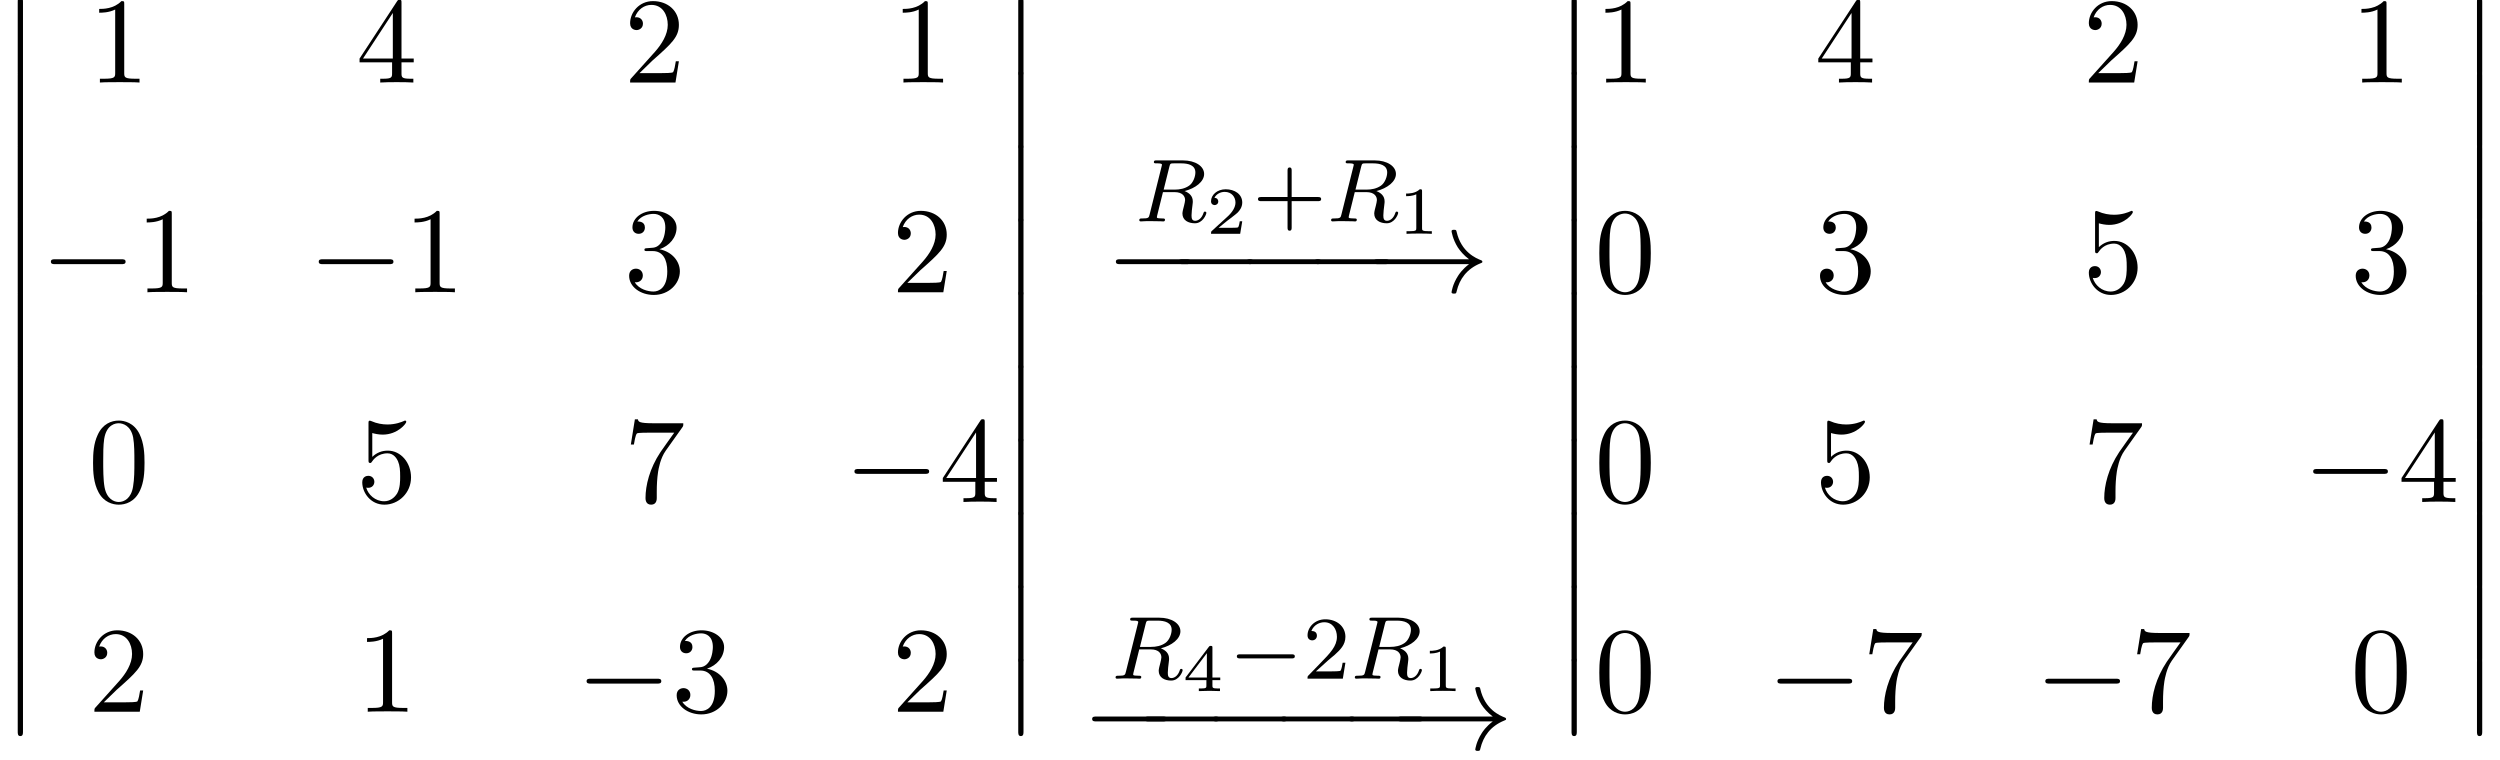 <?xml version='1.0' encoding='UTF-8'?>
<!-- This file was generated by dvisvgm 2.6.3 -->
<svg version='1.1' xmlns='http://www.w3.org/2000/svg' xmlns:xlink='http://www.w3.org/1999/xlink' width='223.09pt' height='67.794pt' viewBox='70.735 63.278 223.09 67.794'>
<defs>
<path id='g5-43' d='M3.475 -1.809H5.818C5.93 -1.809 6.105 -1.809 6.105 -1.993S5.93 -2.176 5.818 -2.176H3.475V-4.527C3.475 -4.639 3.475 -4.814 3.292 -4.814S3.108 -4.639 3.108 -4.527V-2.176H0.757C0.646 -2.176 0.47 -2.176 0.47 -1.993S0.646 -1.809 0.757 -1.809H3.108V0.542C3.108 0.654 3.108 0.829 3.292 0.829S3.475 0.654 3.475 0.542V-1.809Z'/>
<path id='g5-50' d='M2.248 -1.626C2.375 -1.745 2.71 -2.008 2.837 -2.12C3.332 -2.574 3.802 -3.013 3.802 -3.738C3.802 -4.686 3.005 -5.3 2.008 -5.3C1.052 -5.3 0.422 -4.575 0.422 -3.866C0.422 -3.475 0.733 -3.419 0.845 -3.419C1.012 -3.419 1.259 -3.539 1.259 -3.842C1.259 -4.256 0.861 -4.256 0.765 -4.256C0.996 -4.838 1.53 -5.037 1.921 -5.037C2.662 -5.037 3.045 -4.407 3.045 -3.738C3.045 -2.909 2.463 -2.303 1.522 -1.339L0.518 -0.303C0.422 -0.215 0.422 -0.199 0.422 0H3.571L3.802 -1.427H3.555C3.531 -1.267 3.467 -0.869 3.371 -0.717C3.324 -0.654 2.718 -0.654 2.59 -0.654H1.172L2.248 -1.626Z'/>
<path id='g4-49' d='M2.146 -3.796C2.146 -3.975 2.122 -3.975 1.943 -3.975C1.548 -3.593 0.938 -3.593 0.723 -3.593V-3.359C0.879 -3.359 1.273 -3.359 1.632 -3.527V-0.508C1.632 -0.311 1.632 -0.233 1.016 -0.233H0.759V0C1.088 -0.024 1.554 -0.024 1.889 -0.024S2.69 -0.024 3.019 0V-0.233H2.762C2.146 -0.233 2.146 -0.311 2.146 -0.508V-3.796Z'/>
<path id='g4-50' d='M3.216 -1.118H2.995C2.983 -1.034 2.923 -0.64 2.833 -0.574C2.792 -0.538 2.307 -0.538 2.224 -0.538H1.106L1.871 -1.16C2.074 -1.321 2.606 -1.704 2.792 -1.883C2.971 -2.062 3.216 -2.367 3.216 -2.792C3.216 -3.539 2.54 -3.975 1.739 -3.975C0.968 -3.975 0.43 -3.467 0.43 -2.905C0.43 -2.6 0.687 -2.564 0.753 -2.564C0.903 -2.564 1.076 -2.672 1.076 -2.887C1.076 -3.019 0.998 -3.21 0.735 -3.21C0.873 -3.515 1.237 -3.742 1.65 -3.742C2.277 -3.742 2.612 -3.276 2.612 -2.792C2.612 -2.367 2.331 -1.931 1.913 -1.548L0.496 -0.251C0.436 -0.191 0.43 -0.185 0.43 0H3.031L3.216 -1.118Z'/>
<path id='g4-52' d='M3.371 -0.98V-1.213H2.672V-3.856C2.672 -3.993 2.672 -4.035 2.523 -4.035C2.415 -4.035 2.403 -4.017 2.349 -3.945L0.275 -1.213V-0.98H2.134V-0.502C2.134 -0.305 2.134 -0.233 1.632 -0.233H1.459V0C1.578 -0.006 2.14 -0.024 2.403 -0.024S3.228 -0.006 3.347 0V-0.233H3.174C2.672 -0.233 2.672 -0.305 2.672 -0.502V-0.98H3.371ZM2.176 -3.383V-1.213H0.532L2.176 -3.383Z'/>
<path id='g3-82' d='M3.092 -4.886C3.164 -5.157 3.172 -5.181 3.499 -5.181H4.144C4.798 -5.181 5.412 -5.013 5.412 -4.368C5.412 -4.017 5.228 -3.459 4.862 -3.196C4.479 -2.925 4.025 -2.837 3.563 -2.837H2.582L3.092 -4.886ZM4.447 -2.71C5.428 -2.957 6.193 -3.555 6.193 -4.232C6.193 -4.926 5.412 -5.444 4.304 -5.444H1.953C1.809 -5.444 1.706 -5.444 1.706 -5.292C1.706 -5.181 1.809 -5.181 1.937 -5.181C2.2 -5.181 2.431 -5.181 2.431 -5.053C2.431 -5.021 2.423 -5.013 2.399 -4.91L1.331 -0.63C1.259 -0.327 1.243 -0.263 0.654 -0.263C0.502 -0.263 0.406 -0.263 0.406 -0.112C0.406 -0.08 0.43 0 0.534 0C0.685 0 0.869 -0.016 1.028 -0.024H1.522C2.264 -0.024 2.495 0 2.542 0S2.702 0 2.702 -0.151C2.702 -0.263 2.598 -0.263 2.463 -0.263C2.439 -0.263 2.295 -0.263 2.16 -0.279C1.993 -0.295 1.977 -0.319 1.977 -0.391C1.977 -0.43 1.993 -0.478 2 -0.518L2.519 -2.614H3.555C4.272 -2.614 4.495 -2.232 4.495 -1.905C4.495 -1.793 4.439 -1.57 4.4 -1.403C4.336 -1.172 4.256 -0.853 4.256 -0.709C4.256 -0.096 4.782 0.167 5.372 0.167C6.065 0.167 6.392 -0.614 6.392 -0.765C6.392 -0.797 6.368 -0.877 6.265 -0.877C6.177 -0.877 6.153 -0.805 6.145 -0.773C5.97 -0.223 5.627 -0.056 5.396 -0.056C5.101 -0.056 5.069 -0.279 5.069 -0.542S5.117 -1.156 5.149 -1.419C5.181 -1.658 5.181 -1.706 5.181 -1.785C5.181 -2.264 4.87 -2.542 4.447 -2.71Z'/>
<path id='g2-0' d='M7.189 -2.509C7.375 -2.509 7.571 -2.509 7.571 -2.727S7.375 -2.945 7.189 -2.945H1.287C1.102 -2.945 0.905 -2.945 0.905 -2.727S1.102 -2.509 1.287 -2.509H7.189Z'/>
<path id='g2-33' d='M9.098 -2.509C8.498 -2.051 8.204 -1.604 8.116 -1.462C7.625 -0.709 7.538 -0.022 7.538 -0.011C7.538 0.12 7.669 0.12 7.756 0.12C7.942 0.12 7.953 0.098 7.996 -0.098C8.247 -1.167 8.891 -2.084 10.124 -2.585C10.255 -2.629 10.287 -2.651 10.287 -2.727S10.222 -2.836 10.2 -2.847C9.72 -3.033 8.4 -3.578 7.985 -5.411C7.953 -5.542 7.942 -5.575 7.756 -5.575C7.669 -5.575 7.538 -5.575 7.538 -5.444C7.538 -5.422 7.636 -4.735 8.095 -4.004C8.313 -3.676 8.629 -3.295 9.098 -2.945H0.993C0.796 -2.945 0.6 -2.945 0.6 -2.727S0.796 -2.509 0.993 -2.509H9.098Z'/>
<path id='g1-0' d='M5.571 -1.809C5.699 -1.809 5.874 -1.809 5.874 -1.993S5.699 -2.176 5.571 -2.176H1.004C0.877 -2.176 0.701 -2.176 0.701 -1.993S0.877 -1.809 1.004 -1.809H5.571Z'/>
<path id='g6-48' d='M5.018 -3.491C5.018 -4.364 4.964 -5.236 4.582 -6.044C4.08 -7.091 3.185 -7.265 2.727 -7.265C2.073 -7.265 1.276 -6.982 0.829 -5.967C0.48 -5.215 0.425 -4.364 0.425 -3.491C0.425 -2.673 0.469 -1.691 0.916 -0.862C1.385 0.022 2.182 0.24 2.716 0.24C3.305 0.24 4.135 0.011 4.615 -1.025C4.964 -1.778 5.018 -2.629 5.018 -3.491ZM2.716 0C2.291 0 1.647 -0.273 1.451 -1.32C1.331 -1.975 1.331 -2.978 1.331 -3.622C1.331 -4.32 1.331 -5.04 1.418 -5.629C1.625 -6.927 2.444 -7.025 2.716 -7.025C3.076 -7.025 3.796 -6.829 4.004 -5.749C4.113 -5.138 4.113 -4.309 4.113 -3.622C4.113 -2.804 4.113 -2.062 3.993 -1.364C3.829 -0.327 3.207 0 2.716 0Z'/>
<path id='g6-49' d='M3.207 -6.982C3.207 -7.244 3.207 -7.265 2.956 -7.265C2.28 -6.567 1.32 -6.567 0.971 -6.567V-6.229C1.189 -6.229 1.833 -6.229 2.4 -6.513V-0.862C2.4 -0.469 2.367 -0.338 1.385 -0.338H1.036V0C1.418 -0.033 2.367 -0.033 2.804 -0.033S4.189 -0.033 4.571 0V-0.338H4.222C3.24 -0.338 3.207 -0.458 3.207 -0.862V-6.982Z'/>
<path id='g6-50' d='M1.385 -0.84L2.542 -1.964C4.244 -3.469 4.898 -4.058 4.898 -5.149C4.898 -6.393 3.916 -7.265 2.585 -7.265C1.353 -7.265 0.545 -6.262 0.545 -5.291C0.545 -4.68 1.091 -4.68 1.124 -4.68C1.309 -4.68 1.691 -4.811 1.691 -5.258C1.691 -5.542 1.495 -5.825 1.113 -5.825C1.025 -5.825 1.004 -5.825 0.971 -5.815C1.222 -6.524 1.811 -6.927 2.444 -6.927C3.436 -6.927 3.905 -6.044 3.905 -5.149C3.905 -4.276 3.36 -3.415 2.76 -2.738L0.665 -0.404C0.545 -0.284 0.545 -0.262 0.545 0H4.593L4.898 -1.898H4.625C4.571 -1.571 4.495 -1.091 4.385 -0.927C4.309 -0.84 3.589 -0.84 3.349 -0.84H1.385Z'/>
<path id='g6-51' d='M3.164 -3.84C4.058 -4.135 4.691 -4.898 4.691 -5.76C4.691 -6.655 3.731 -7.265 2.684 -7.265C1.582 -7.265 0.753 -6.611 0.753 -5.782C0.753 -5.422 0.993 -5.215 1.309 -5.215C1.647 -5.215 1.865 -5.455 1.865 -5.771C1.865 -6.316 1.353 -6.316 1.189 -6.316C1.527 -6.851 2.247 -6.993 2.64 -6.993C3.087 -6.993 3.687 -6.753 3.687 -5.771C3.687 -5.64 3.665 -5.007 3.382 -4.527C3.055 -4.004 2.684 -3.971 2.411 -3.96C2.324 -3.949 2.062 -3.927 1.985 -3.927C1.898 -3.916 1.822 -3.905 1.822 -3.796C1.822 -3.676 1.898 -3.676 2.084 -3.676H2.564C3.458 -3.676 3.862 -2.935 3.862 -1.865C3.862 -0.382 3.109 -0.065 2.629 -0.065C2.16 -0.065 1.342 -0.251 0.96 -0.895C1.342 -0.84 1.68 -1.08 1.68 -1.495C1.68 -1.887 1.385 -2.105 1.069 -2.105C0.807 -2.105 0.458 -1.953 0.458 -1.473C0.458 -0.48 1.473 0.24 2.662 0.24C3.993 0.24 4.985 -0.753 4.985 -1.865C4.985 -2.76 4.298 -3.611 3.164 -3.84Z'/>
<path id='g6-52' d='M3.207 -1.8V-0.851C3.207 -0.458 3.185 -0.338 2.378 -0.338H2.149V0C2.596 -0.033 3.164 -0.033 3.622 -0.033S4.658 -0.033 5.105 0V-0.338H4.876C4.069 -0.338 4.047 -0.458 4.047 -0.851V-1.8H5.138V-2.138H4.047V-7.102C4.047 -7.32 4.047 -7.385 3.873 -7.385C3.775 -7.385 3.742 -7.385 3.655 -7.255L0.305 -2.138V-1.8H3.207ZM3.273 -2.138H0.611L3.273 -6.207V-2.138Z'/>
<path id='g6-53' d='M4.898 -2.193C4.898 -3.491 4.004 -4.582 2.825 -4.582C2.302 -4.582 1.833 -4.407 1.44 -4.025V-6.153C1.658 -6.087 2.018 -6.011 2.367 -6.011C3.709 -6.011 4.473 -7.004 4.473 -7.145C4.473 -7.211 4.44 -7.265 4.364 -7.265C4.353 -7.265 4.331 -7.265 4.276 -7.233C4.058 -7.135 3.524 -6.916 2.793 -6.916C2.356 -6.916 1.855 -6.993 1.342 -7.222C1.255 -7.255 1.233 -7.255 1.211 -7.255C1.102 -7.255 1.102 -7.167 1.102 -6.993V-3.764C1.102 -3.567 1.102 -3.48 1.255 -3.48C1.331 -3.48 1.353 -3.513 1.396 -3.578C1.516 -3.753 1.92 -4.342 2.804 -4.342C3.371 -4.342 3.644 -3.84 3.731 -3.644C3.905 -3.24 3.927 -2.815 3.927 -2.269C3.927 -1.887 3.927 -1.233 3.665 -0.775C3.404 -0.349 3 -0.065 2.498 -0.065C1.702 -0.065 1.08 -0.644 0.895 -1.287C0.927 -1.276 0.96 -1.265 1.08 -1.265C1.44 -1.265 1.625 -1.538 1.625 -1.8S1.44 -2.335 1.08 -2.335C0.927 -2.335 0.545 -2.258 0.545 -1.756C0.545 -0.818 1.298 0.24 2.52 0.24C3.785 0.24 4.898 -0.807 4.898 -2.193Z'/>
<path id='g6-55' d='M5.193 -6.644C5.291 -6.775 5.291 -6.796 5.291 -7.025H2.64C1.309 -7.025 1.287 -7.167 1.244 -7.375H0.971L0.611 -5.127H0.884C0.916 -5.302 1.015 -5.989 1.156 -6.12C1.233 -6.185 2.084 -6.185 2.225 -6.185H4.484C4.364 -6.011 3.502 -4.822 3.262 -4.462C2.28 -2.989 1.92 -1.473 1.92 -0.36C1.92 -0.251 1.92 0.24 2.422 0.24S2.924 -0.251 2.924 -0.36V-0.916C2.924 -1.516 2.956 -2.116 3.044 -2.705C3.087 -2.956 3.24 -3.895 3.72 -4.571L5.193 -6.644Z'/>
<path id='g0-12' d='M1.582 6.371C1.582 6.545 1.582 6.775 1.811 6.775C2.051 6.775 2.051 6.556 2.051 6.371V0.175C2.051 0 2.051 -0.229 1.822 -0.229C1.582 -0.229 1.582 -0.011 1.582 0.175V6.371Z'/>
</defs>
<g id='page1'>
<use x='70.735' y='63.278' xlink:href='#g0-12'/>
<use x='70.735' y='69.824' xlink:href='#g0-12'/>
<use x='70.735' y='76.369' xlink:href='#g0-12'/>
<use x='70.735' y='82.915' xlink:href='#g0-12'/>
<use x='70.735' y='89.46' xlink:href='#g0-12'/>
<use x='70.735' y='96.006' xlink:href='#g0-12'/>
<use x='70.735' y='102.551' xlink:href='#g0-12'/>
<use x='70.735' y='109.097' xlink:href='#g0-12'/>
<use x='70.735' y='115.642' xlink:href='#g0-12'/>
<use x='70.735' y='122.188' xlink:href='#g0-12'/>
<use x='78.614' y='70.642' xlink:href='#g6-49'/>
<use x='102.516' y='70.642' xlink:href='#g6-52'/>
<use x='126.418' y='70.642' xlink:href='#g6-50'/>
<use x='150.32' y='70.642' xlink:href='#g6-49'/>
<use x='74.371' y='89.358' xlink:href='#g2-0'/>
<use x='82.856' y='89.358' xlink:href='#g6-49'/>
<use x='98.273' y='89.358' xlink:href='#g2-0'/>
<use x='106.758' y='89.358' xlink:href='#g6-49'/>
<use x='126.418' y='89.358' xlink:href='#g6-51'/>
<use x='150.32' y='89.358' xlink:href='#g6-50'/>
<use x='78.614' y='108.073' xlink:href='#g6-48'/>
<use x='102.516' y='108.073' xlink:href='#g6-53'/>
<use x='126.418' y='108.073' xlink:href='#g6-55'/>
<use x='146.077' y='108.073' xlink:href='#g2-0'/>
<use x='154.562' y='108.073' xlink:href='#g6-52'/>
<use x='78.614' y='126.789' xlink:href='#g6-50'/>
<use x='102.516' y='126.789' xlink:href='#g6-49'/>
<use x='122.175' y='126.789' xlink:href='#g2-0'/>
<use x='130.66' y='126.789' xlink:href='#g6-51'/>
<use x='150.32' y='126.789' xlink:href='#g6-50'/>
<use x='160.017' y='63.278' xlink:href='#g0-12'/>
<use x='160.017' y='69.824' xlink:href='#g0-12'/>
<use x='160.017' y='76.369' xlink:href='#g0-12'/>
<use x='160.017' y='82.915' xlink:href='#g0-12'/>
<use x='160.017' y='89.46' xlink:href='#g0-12'/>
<use x='160.017' y='96.006' xlink:href='#g0-12'/>
<use x='160.017' y='102.551' xlink:href='#g0-12'/>
<use x='160.017' y='109.097' xlink:href='#g0-12'/>
<use x='160.017' y='115.642' xlink:href='#g0-12'/>
<use x='160.017' y='122.188' xlink:href='#g0-12'/>
<use x='171.994' y='83.036' xlink:href='#g3-82'/>
<use x='178.372' y='84.143' xlink:href='#g4-50'/>
<use x='182.523' y='83.036' xlink:href='#g5-43'/>
<use x='189.11' y='83.036' xlink:href='#g3-82'/>
<use x='195.487' y='84.143' xlink:href='#g4-49'/>
<use x='169.407' y='89.358' xlink:href='#g2-0'/>
<use x='175.007' y='89.358' xlink:href='#g2-0'/>
<use x='181.067' y='89.358' xlink:href='#g2-0'/>
<use x='187.128' y='89.358' xlink:href='#g2-0'/>
<use x='192.728' y='89.358' xlink:href='#g2-33'/>
<use x='169.877' y='123.842' xlink:href='#g3-82'/>
<use x='176.255' y='124.949' xlink:href='#g4-52'/>
<use x='180.406' y='123.842' xlink:href='#g1-0'/>
<use x='186.992' y='123.842' xlink:href='#g5-50'/>
<use x='191.227' y='123.842' xlink:href='#g3-82'/>
<use x='197.605' y='124.949' xlink:href='#g4-49'/>
<use x='167.289' y='130.163' xlink:href='#g2-0'/>
<use x='171.976' y='130.163' xlink:href='#g2-0'/>
<use x='178.037' y='130.163' xlink:href='#g2-0'/>
<use x='184.098' y='130.163' xlink:href='#g2-0'/>
<use x='190.159' y='130.163' xlink:href='#g2-0'/>
<use x='194.845' y='130.163' xlink:href='#g2-33'/>
<use x='209.391' y='63.278' xlink:href='#g0-12'/>
<use x='209.391' y='69.824' xlink:href='#g0-12'/>
<use x='209.391' y='76.369' xlink:href='#g0-12'/>
<use x='209.391' y='82.915' xlink:href='#g0-12'/>
<use x='209.391' y='89.46' xlink:href='#g0-12'/>
<use x='209.391' y='96.006' xlink:href='#g0-12'/>
<use x='209.391' y='102.551' xlink:href='#g0-12'/>
<use x='209.391' y='109.097' xlink:href='#g0-12'/>
<use x='209.391' y='115.642' xlink:href='#g0-12'/>
<use x='209.391' y='122.188' xlink:href='#g0-12'/>
<use x='213.027' y='70.642' xlink:href='#g6-49'/>
<use x='232.687' y='70.642' xlink:href='#g6-52'/>
<use x='256.589' y='70.642' xlink:href='#g6-50'/>
<use x='280.491' y='70.642' xlink:href='#g6-49'/>
<use x='213.027' y='89.358' xlink:href='#g6-48'/>
<use x='232.687' y='89.358' xlink:href='#g6-51'/>
<use x='256.589' y='89.358' xlink:href='#g6-53'/>
<use x='280.491' y='89.358' xlink:href='#g6-51'/>
<use x='213.027' y='108.073' xlink:href='#g6-48'/>
<use x='232.687' y='108.073' xlink:href='#g6-53'/>
<use x='256.589' y='108.073' xlink:href='#g6-55'/>
<use x='276.249' y='108.073' xlink:href='#g2-0'/>
<use x='284.733' y='108.073' xlink:href='#g6-52'/>
<use x='213.027' y='126.789' xlink:href='#g6-48'/>
<use x='228.444' y='126.789' xlink:href='#g2-0'/>
<use x='236.929' y='126.789' xlink:href='#g6-55'/>
<use x='252.346' y='126.789' xlink:href='#g2-0'/>
<use x='260.831' y='126.789' xlink:href='#g6-55'/>
<use x='280.491' y='126.789' xlink:href='#g6-48'/>
<use x='290.188' y='63.278' xlink:href='#g0-12'/>
<use x='290.188' y='69.824' xlink:href='#g0-12'/>
<use x='290.188' y='76.369' xlink:href='#g0-12'/>
<use x='290.188' y='82.915' xlink:href='#g0-12'/>
<use x='290.188' y='89.46' xlink:href='#g0-12'/>
<use x='290.188' y='96.006' xlink:href='#g0-12'/>
<use x='290.188' y='102.551' xlink:href='#g0-12'/>
<use x='290.188' y='109.097' xlink:href='#g0-12'/>
<use x='290.188' y='115.642' xlink:href='#g0-12'/>
<use x='290.188' y='122.188' xlink:href='#g0-12'/>
</g>
</svg><!--Rendered by QuickLaTeX.com-->